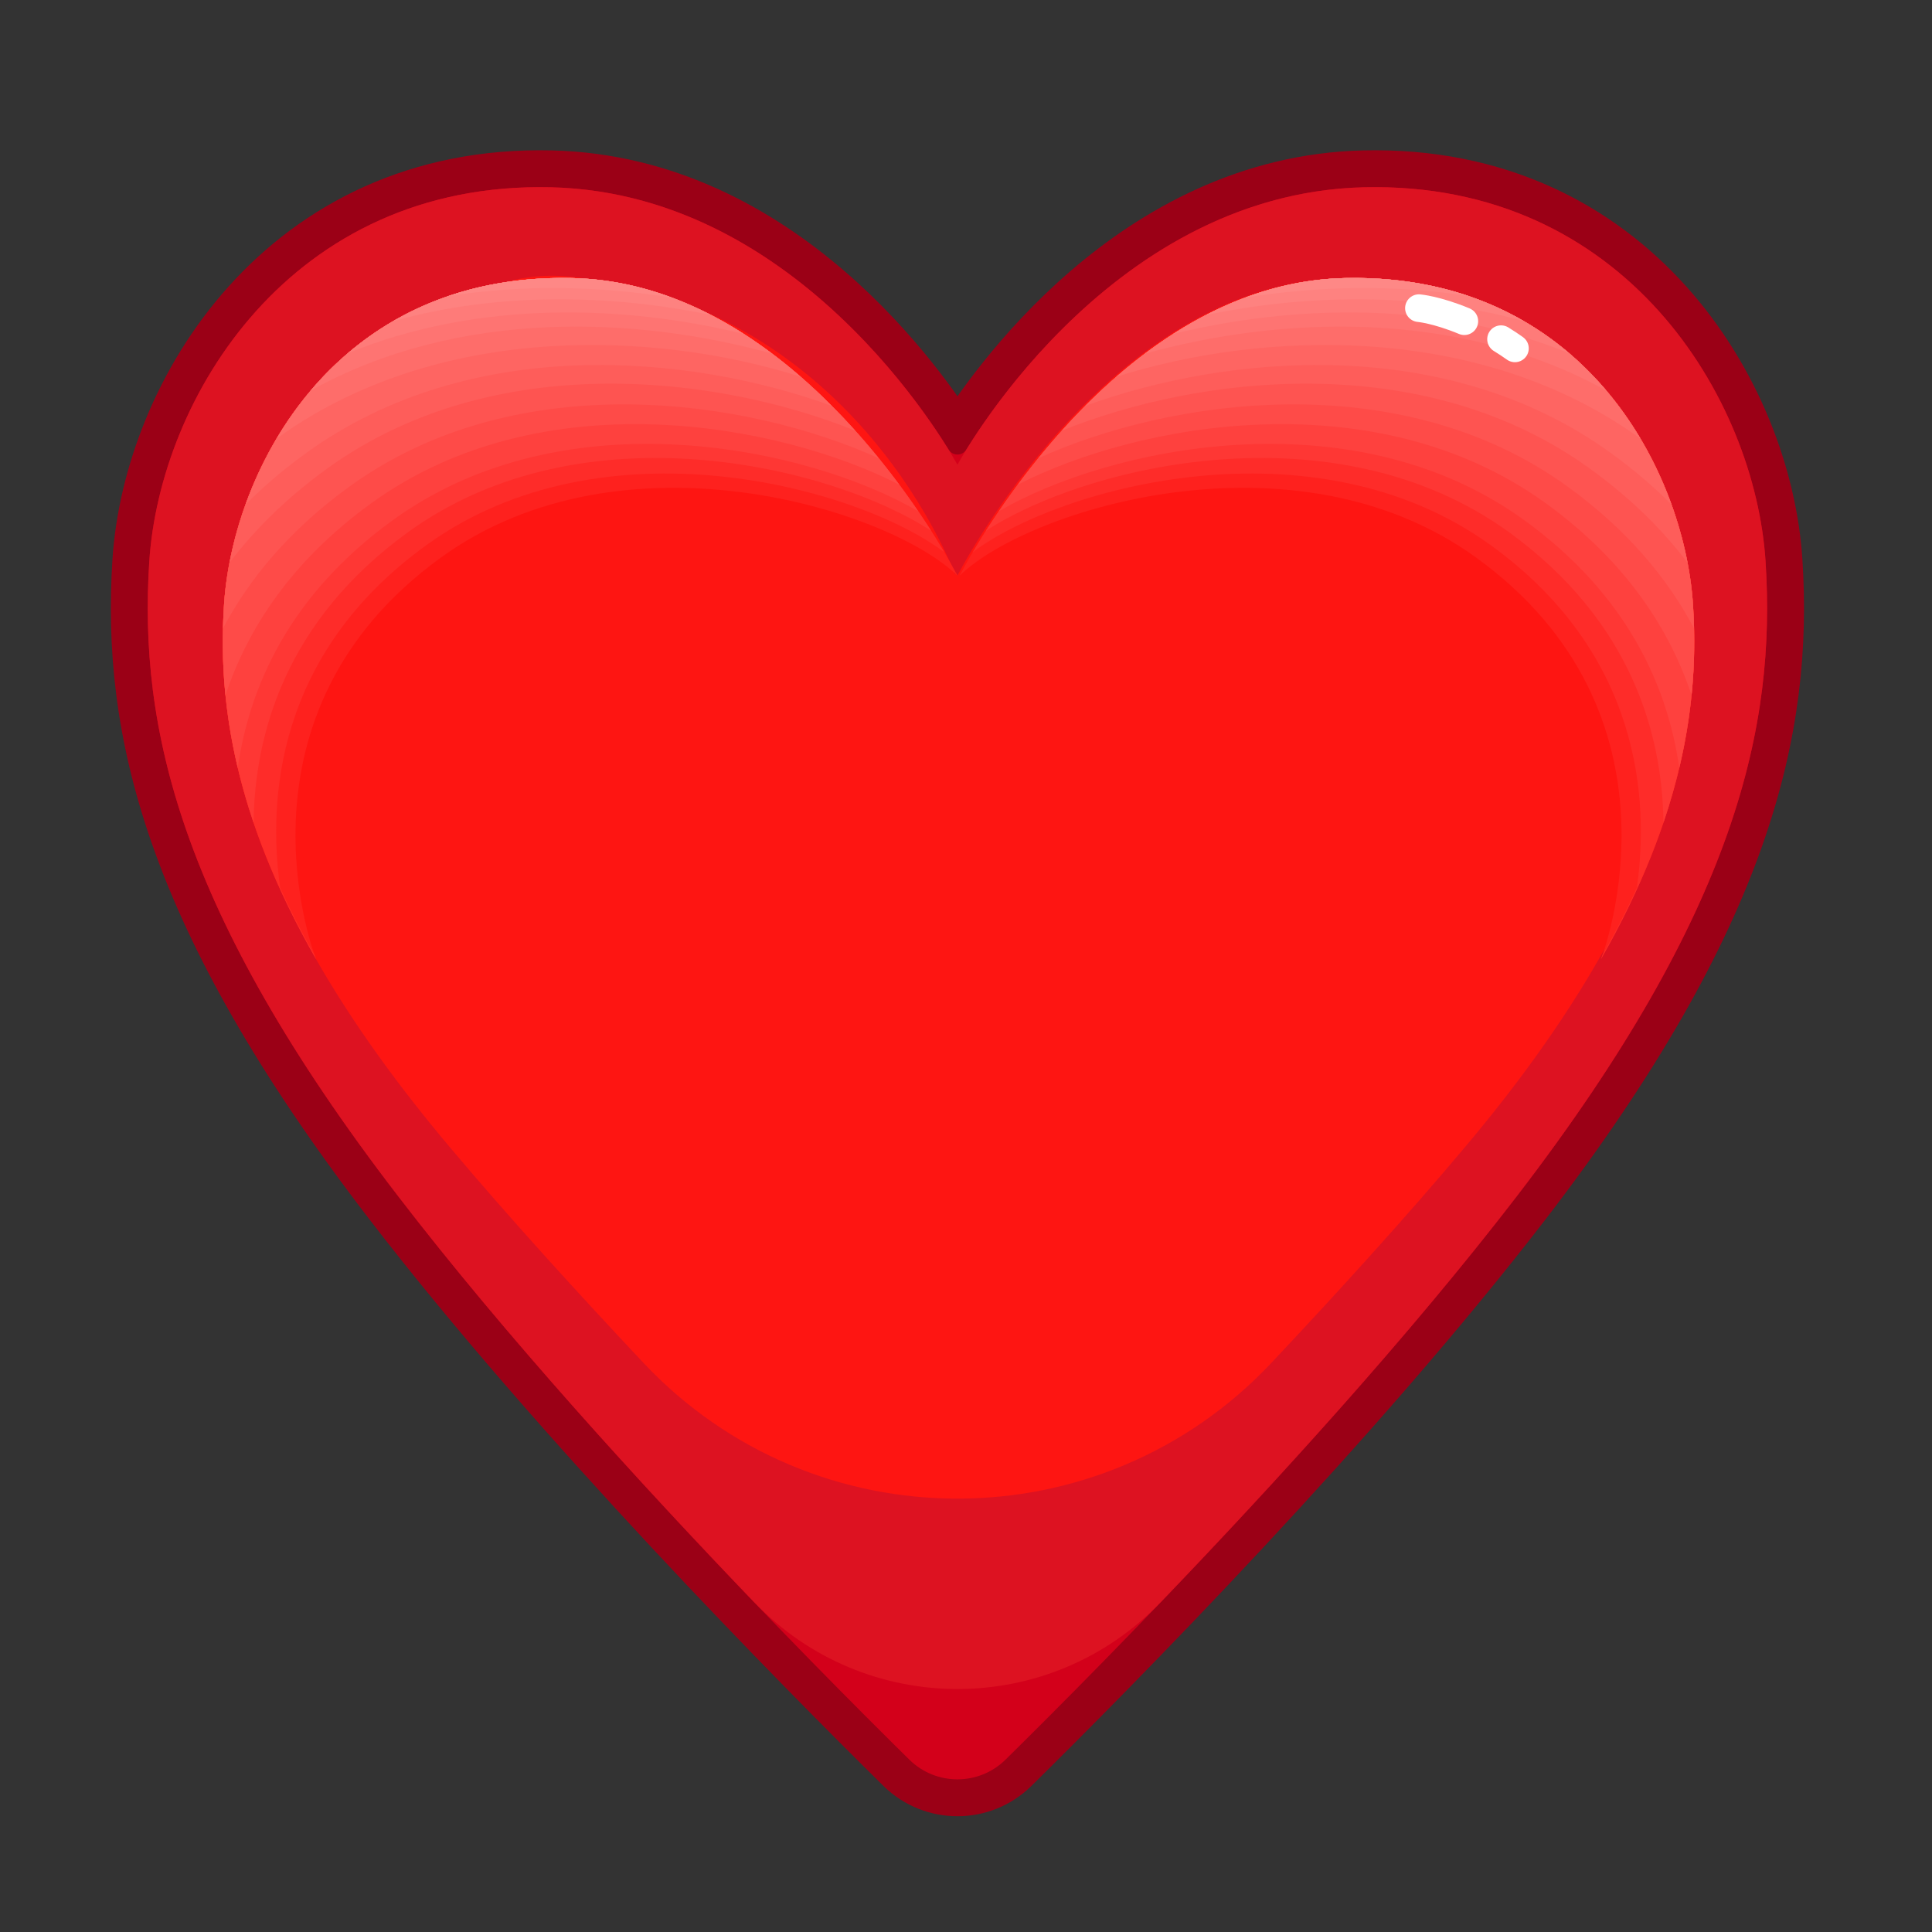 <svg width="16" height="16" viewBox="0 0 16 16" fill="none" xmlns="http://www.w3.org/2000/svg">
<rect x="0" y="0" width="16" height="16" fill="#333333" stroke="none"/>
<g clip-path="url(#clip0_1701_24200)">
<mask id="mask0_1701_24200" style="mask-type:luminance" maskUnits="userSpaceOnUse" x="0" y="0" width="16" height="16">
<path d="M16 0H0V16H16V0Z" fill="white"/>
</mask>
<g mask="url(#mask0_1701_24200)">
<mask id="mask1_1701_24200" style="mask-type:luminance" maskUnits="userSpaceOnUse" x="-2" y="-2" width="20" height="20">
<path d="M-1.2 -1.316H17.2V17.084H-1.2V-1.316Z" fill="white"/>
</mask>
<g mask="url(#mask1_1701_24200)">
<path d="M14.622 4.655C14.537 3.3 13.456 1.5 11.296 1.551C9.445 1.595 8.295 3.25 8.003 3.723C7.969 3.778 7.889 3.778 7.856 3.723C7.564 3.25 6.413 1.595 4.563 1.551C2.402 1.5 1.322 3.3 1.236 4.655C1.15 6.009 1.476 7.536 3.294 9.902C4.695 11.726 6.69 13.744 7.531 14.573C7.752 14.79 8.106 14.79 8.327 14.573C9.168 13.744 11.163 11.726 12.565 9.902C14.382 7.536 14.708 6.009 14.622 4.655Z" stroke="#9B0016" stroke-width="0.611" stroke-linecap="round" stroke-linejoin="round"/>
<path d="M14.622 4.655C14.537 3.3 13.456 1.5 11.296 1.551C9.445 1.595 8.295 3.25 8.003 3.723C7.969 3.778 7.889 3.778 7.856 3.723C7.564 3.25 6.413 1.595 4.563 1.551C2.402 1.5 1.322 3.3 1.236 4.655C1.15 6.009 1.476 7.536 3.294 9.902C4.695 11.726 6.69 13.744 7.531 14.573C7.752 14.79 8.106 14.79 8.327 14.573C9.168 13.744 11.163 11.726 12.565 9.902C14.382 7.536 14.708 6.009 14.622 4.655Z" fill="#D3001A"/>
<path d="M14.622 4.655C14.537 3.3 13.456 1.5 11.296 1.551C9.135 1.603 7.929 3.849 7.929 3.849C7.929 3.849 6.723 1.603 4.563 1.551C2.402 1.5 1.322 3.3 1.236 4.655C1.15 6.009 1.476 7.536 3.294 9.902C4.187 11.066 5.323 12.308 6.247 13.27C7.165 14.227 8.694 14.227 9.611 13.27C10.535 12.308 11.671 11.066 12.565 9.902C14.382 7.536 14.708 6.009 14.622 4.655Z" fill="#DD1221"/>
<path d="M14.001 4.997C13.924 3.876 13.08 2.26 11.12 2.303C9.16 2.345 7.929 4.767 7.929 4.767C7.929 4.767 6.698 2.345 4.738 2.303C2.778 2.26 1.934 3.876 1.856 4.997C1.779 6.119 2.074 7.539 3.723 9.498C4.21 10.077 4.776 10.699 5.331 11.289C6.741 12.785 9.117 12.785 10.527 11.289C11.082 10.699 11.648 10.077 12.134 9.498C13.784 7.539 14.079 6.119 14.001 4.997Z" fill="#FE1512"/>
<path d="M11.138 2.303C13.098 2.26 13.942 3.876 14.02 4.997C14.075 5.798 13.94 6.751 13.258 7.944C13.286 7.878 14.017 5.915 12.224 4.617C10.715 3.525 8.507 4.22 7.948 4.767C7.948 4.767 7.948 4.766 7.948 4.766C7.966 4.729 9.193 2.345 11.138 2.303Z" fill="#FE211E"/>
<path d="M11.138 2.303C13.098 2.26 13.942 3.876 14.02 4.997C14.075 5.798 13.94 6.751 13.258 7.944C13.26 7.94 13.264 7.929 13.271 7.91C13.38 7.718 13.475 7.531 13.556 7.351C13.657 6.635 13.595 5.419 12.347 4.516C10.882 3.455 8.775 4.032 8.056 4.573C8.056 4.573 8.056 4.572 8.056 4.572C8.398 3.996 9.519 2.338 11.138 2.303Z" fill="#FE2C29"/>
<path d="M11.138 2.303C13.098 2.26 13.942 3.876 14.02 4.997C14.056 5.528 14.009 6.124 13.776 6.813C13.767 6.087 13.515 5.145 12.495 4.406C11.045 3.357 8.987 3.86 8.166 4.395L8.165 4.395C8.601 3.715 9.663 2.335 11.138 2.303Z" fill="#FE3734"/>
<path d="M11.138 2.303C13.098 2.26 13.942 3.876 14.02 4.997C14.048 5.408 14.026 5.858 13.907 6.36C13.812 5.693 13.483 4.93 12.622 4.307C11.187 3.268 9.174 3.709 8.272 4.234C8.272 4.234 8.272 4.234 8.272 4.234C8.76 3.518 9.772 2.332 11.138 2.303Z" fill="#FE413E"/>
<path d="M11.138 2.303C13.098 2.26 13.942 3.876 14.02 4.997C14.036 5.237 14.036 5.49 14.009 5.758C13.828 5.215 13.469 4.651 12.802 4.168C11.385 3.142 9.424 3.505 8.43 4.013C8.43 4.013 8.43 4.012 8.43 4.012C8.961 3.298 9.905 2.329 11.138 2.303Z" fill="#FE4B48"/>
<path d="M11.138 2.303C13.099 2.26 13.942 3.876 14.02 4.997C14.024 5.065 14.027 5.133 14.029 5.202C14.029 5.202 14.029 5.203 14.029 5.203C13.812 4.794 13.479 4.389 12.98 4.028C11.58 3.015 9.668 3.309 8.599 3.795C8.599 3.795 8.599 3.794 8.6 3.794C9.151 3.115 10.027 2.327 11.138 2.303Z" fill="#FE5451"/>
<path d="M11.138 2.303C12.909 2.264 13.768 3.579 13.975 4.66C13.77 4.389 13.506 4.126 13.168 3.882C11.787 2.882 9.926 3.109 8.793 3.567C8.794 3.567 8.794 3.566 8.794 3.566C9.347 2.95 10.15 2.324 11.138 2.303Z" fill="#FE5D5A"/>
<path d="M8.988 3.361C8.988 3.361 8.988 3.361 8.988 3.361C9.529 2.818 10.26 2.322 11.138 2.303C12.651 2.27 13.498 3.224 13.842 4.178C13.695 4.03 13.528 3.887 13.338 3.75C11.978 2.766 10.167 2.933 8.988 3.361Z" fill="#FE6562"/>
<path d="M9.245 3.12L9.245 3.12C9.752 2.68 10.393 2.319 11.138 2.303C12.359 2.276 13.147 2.893 13.586 3.633C12.258 2.671 10.464 2.735 9.245 3.12Z" fill="#FE6D6A"/>
<path d="M9.481 2.929C9.481 2.929 9.481 2.929 9.481 2.929C9.946 2.58 10.504 2.316 11.138 2.303C12.131 2.281 12.838 2.685 13.303 3.235C12.075 2.554 10.6 2.619 9.481 2.929Z" fill="#FE7472"/>
<path d="M9.717 2.765H9.717C10.13 2.5 10.607 2.314 11.138 2.303C11.932 2.285 12.543 2.54 12.994 2.924C12.994 2.924 12.994 2.925 12.994 2.925C11.911 2.482 10.7 2.526 9.717 2.765Z" fill="#FE7B79"/>
<path d="M9.992 2.607C10.338 2.429 10.721 2.312 11.138 2.303C11.732 2.29 12.222 2.429 12.621 2.66C11.735 2.412 10.801 2.442 9.992 2.607Z" fill="#FE8280"/>
<path d="M10.314 2.464C10.9 2.371 11.538 2.352 12.168 2.453C11.866 2.35 11.524 2.294 11.138 2.303C10.847 2.309 10.571 2.368 10.314 2.464Z" fill="#FE8886"/>
<path d="M7.051 2.935C5.044 1.624 6.024 4.373 6.024 4.373L7.915 4.755C7.915 4.755 8.072 3.603 7.051 2.935Z" fill="#DD1221"/>
<path d="M4.742 2.293C2.359 2.036 2.368 7.163 2.368 7.163L7.911 4.764C7.911 4.764 7.111 2.549 4.742 2.293Z" fill="#FE1512"/>
<path d="M4.738 2.303C2.778 2.26 1.934 3.876 1.856 4.997C1.801 5.798 1.936 6.751 2.618 7.944C2.59 7.878 1.859 5.915 3.652 4.617C5.161 3.525 7.369 4.22 7.928 4.767C7.928 4.767 7.928 4.766 7.928 4.766C7.91 4.729 6.683 2.345 4.738 2.303Z" fill="#FE211E"/>
<path d="M4.738 2.303C2.778 2.26 1.934 3.876 1.856 4.997C1.801 5.798 1.936 6.751 2.618 7.944C2.616 7.94 2.612 7.929 2.605 7.91C2.496 7.718 2.401 7.531 2.32 7.351C2.219 6.635 2.281 5.419 3.529 4.516C4.994 3.455 7.101 4.032 7.82 4.573C7.82 4.573 7.82 4.572 7.82 4.572C7.478 3.996 6.357 2.338 4.738 2.303Z" fill="#FE2C29"/>
<path d="M4.738 2.303C2.778 2.26 1.934 3.876 1.856 4.997C1.82 5.528 1.867 6.124 2.1 6.813C2.109 6.087 2.36 5.145 3.381 4.406C4.831 3.357 6.889 3.86 7.71 4.395L7.711 4.395C7.275 3.715 6.213 2.335 4.738 2.303Z" fill="#FE3734"/>
<path d="M4.738 2.303C2.777 2.26 1.934 3.876 1.856 4.997C1.828 5.408 1.85 5.858 1.969 6.36C2.064 5.693 2.393 4.93 3.254 4.307C4.689 3.268 6.702 3.709 7.604 4.234C7.604 4.234 7.604 4.234 7.604 4.234C7.116 3.518 6.104 2.332 4.738 2.303Z" fill="#FE413E"/>
<path d="M4.738 2.303C2.777 2.26 1.934 3.876 1.856 4.997C1.84 5.237 1.84 5.49 1.867 5.758C2.048 5.215 2.407 4.651 3.074 4.168C4.491 3.142 6.452 3.505 7.446 4.013C7.446 4.013 7.446 4.012 7.446 4.012C6.915 3.298 5.971 2.329 4.738 2.303Z" fill="#FE4B48"/>
<path d="M4.738 2.303C2.777 2.26 1.934 3.876 1.856 4.997C1.852 5.065 1.848 5.133 1.847 5.202C1.847 5.202 1.847 5.203 1.847 5.203C2.064 4.794 2.397 4.389 2.896 4.028C4.296 3.015 6.208 3.309 7.277 3.795C7.277 3.795 7.277 3.794 7.276 3.794C6.725 3.115 5.849 2.327 4.738 2.303Z" fill="#FE5451"/>
<path d="M4.738 2.303C2.967 2.264 2.108 3.579 1.901 4.66C2.107 4.389 2.37 4.126 2.707 3.882C4.089 2.882 5.95 3.109 7.083 3.567C7.082 3.567 7.082 3.566 7.082 3.566C6.529 2.95 5.726 2.324 4.738 2.303Z" fill="#FE5D5A"/>
<path d="M6.888 3.361C6.888 3.361 6.888 3.361 6.888 3.361C6.347 2.818 5.616 2.322 4.738 2.303C3.225 2.27 2.378 3.224 2.034 4.178C2.181 4.03 2.348 3.887 2.538 3.75C3.898 2.766 5.709 2.933 6.888 3.361Z" fill="#FE6562"/>
<path d="M6.631 3.12L6.631 3.12C6.124 2.68 5.484 2.319 4.738 2.303C3.517 2.276 2.729 2.893 2.29 3.633C3.618 2.671 5.412 2.735 6.631 3.12Z" fill="#FE6D6A"/>
<path d="M6.395 2.929C6.394 2.929 6.394 2.929 6.394 2.929C5.93 2.58 5.372 2.316 4.737 2.303C3.744 2.281 3.038 2.685 2.572 3.235C3.8 2.554 5.276 2.619 6.395 2.929Z" fill="#FE7472"/>
<path d="M6.159 2.765H6.159C5.745 2.5 5.268 2.314 4.737 2.303C3.943 2.285 3.333 2.54 2.882 2.924C2.882 2.924 2.881 2.925 2.881 2.925C3.965 2.482 5.176 2.526 6.159 2.765Z" fill="#FE7B79"/>
<path d="M5.884 2.607C5.538 2.429 5.155 2.312 4.738 2.303C4.144 2.29 3.654 2.429 3.255 2.66C4.141 2.412 5.075 2.442 5.884 2.607Z" fill="#FE8280"/>
<path d="M5.562 2.464C4.976 2.371 4.338 2.352 3.708 2.453C4.01 2.35 4.352 2.294 4.738 2.303C5.029 2.309 5.305 2.368 5.562 2.464Z" fill="#FE8886"/>
<path d="M12.431 2.809C12.47 2.833 12.508 2.858 12.546 2.885" stroke="white" stroke-width="0.229" stroke-linecap="round" stroke-linejoin="round"/>
<path d="M11.751 2.552C11.751 2.552 11.896 2.564 12.127 2.66" stroke="white" stroke-width="0.229" stroke-linecap="round" stroke-linejoin="round"/>
</g>
</g>
</g>
<defs>
<clipPath id="clip0_1701_24200">
<rect width="16" height="16" fill="white"/>
</clipPath>
</defs>
</svg>
